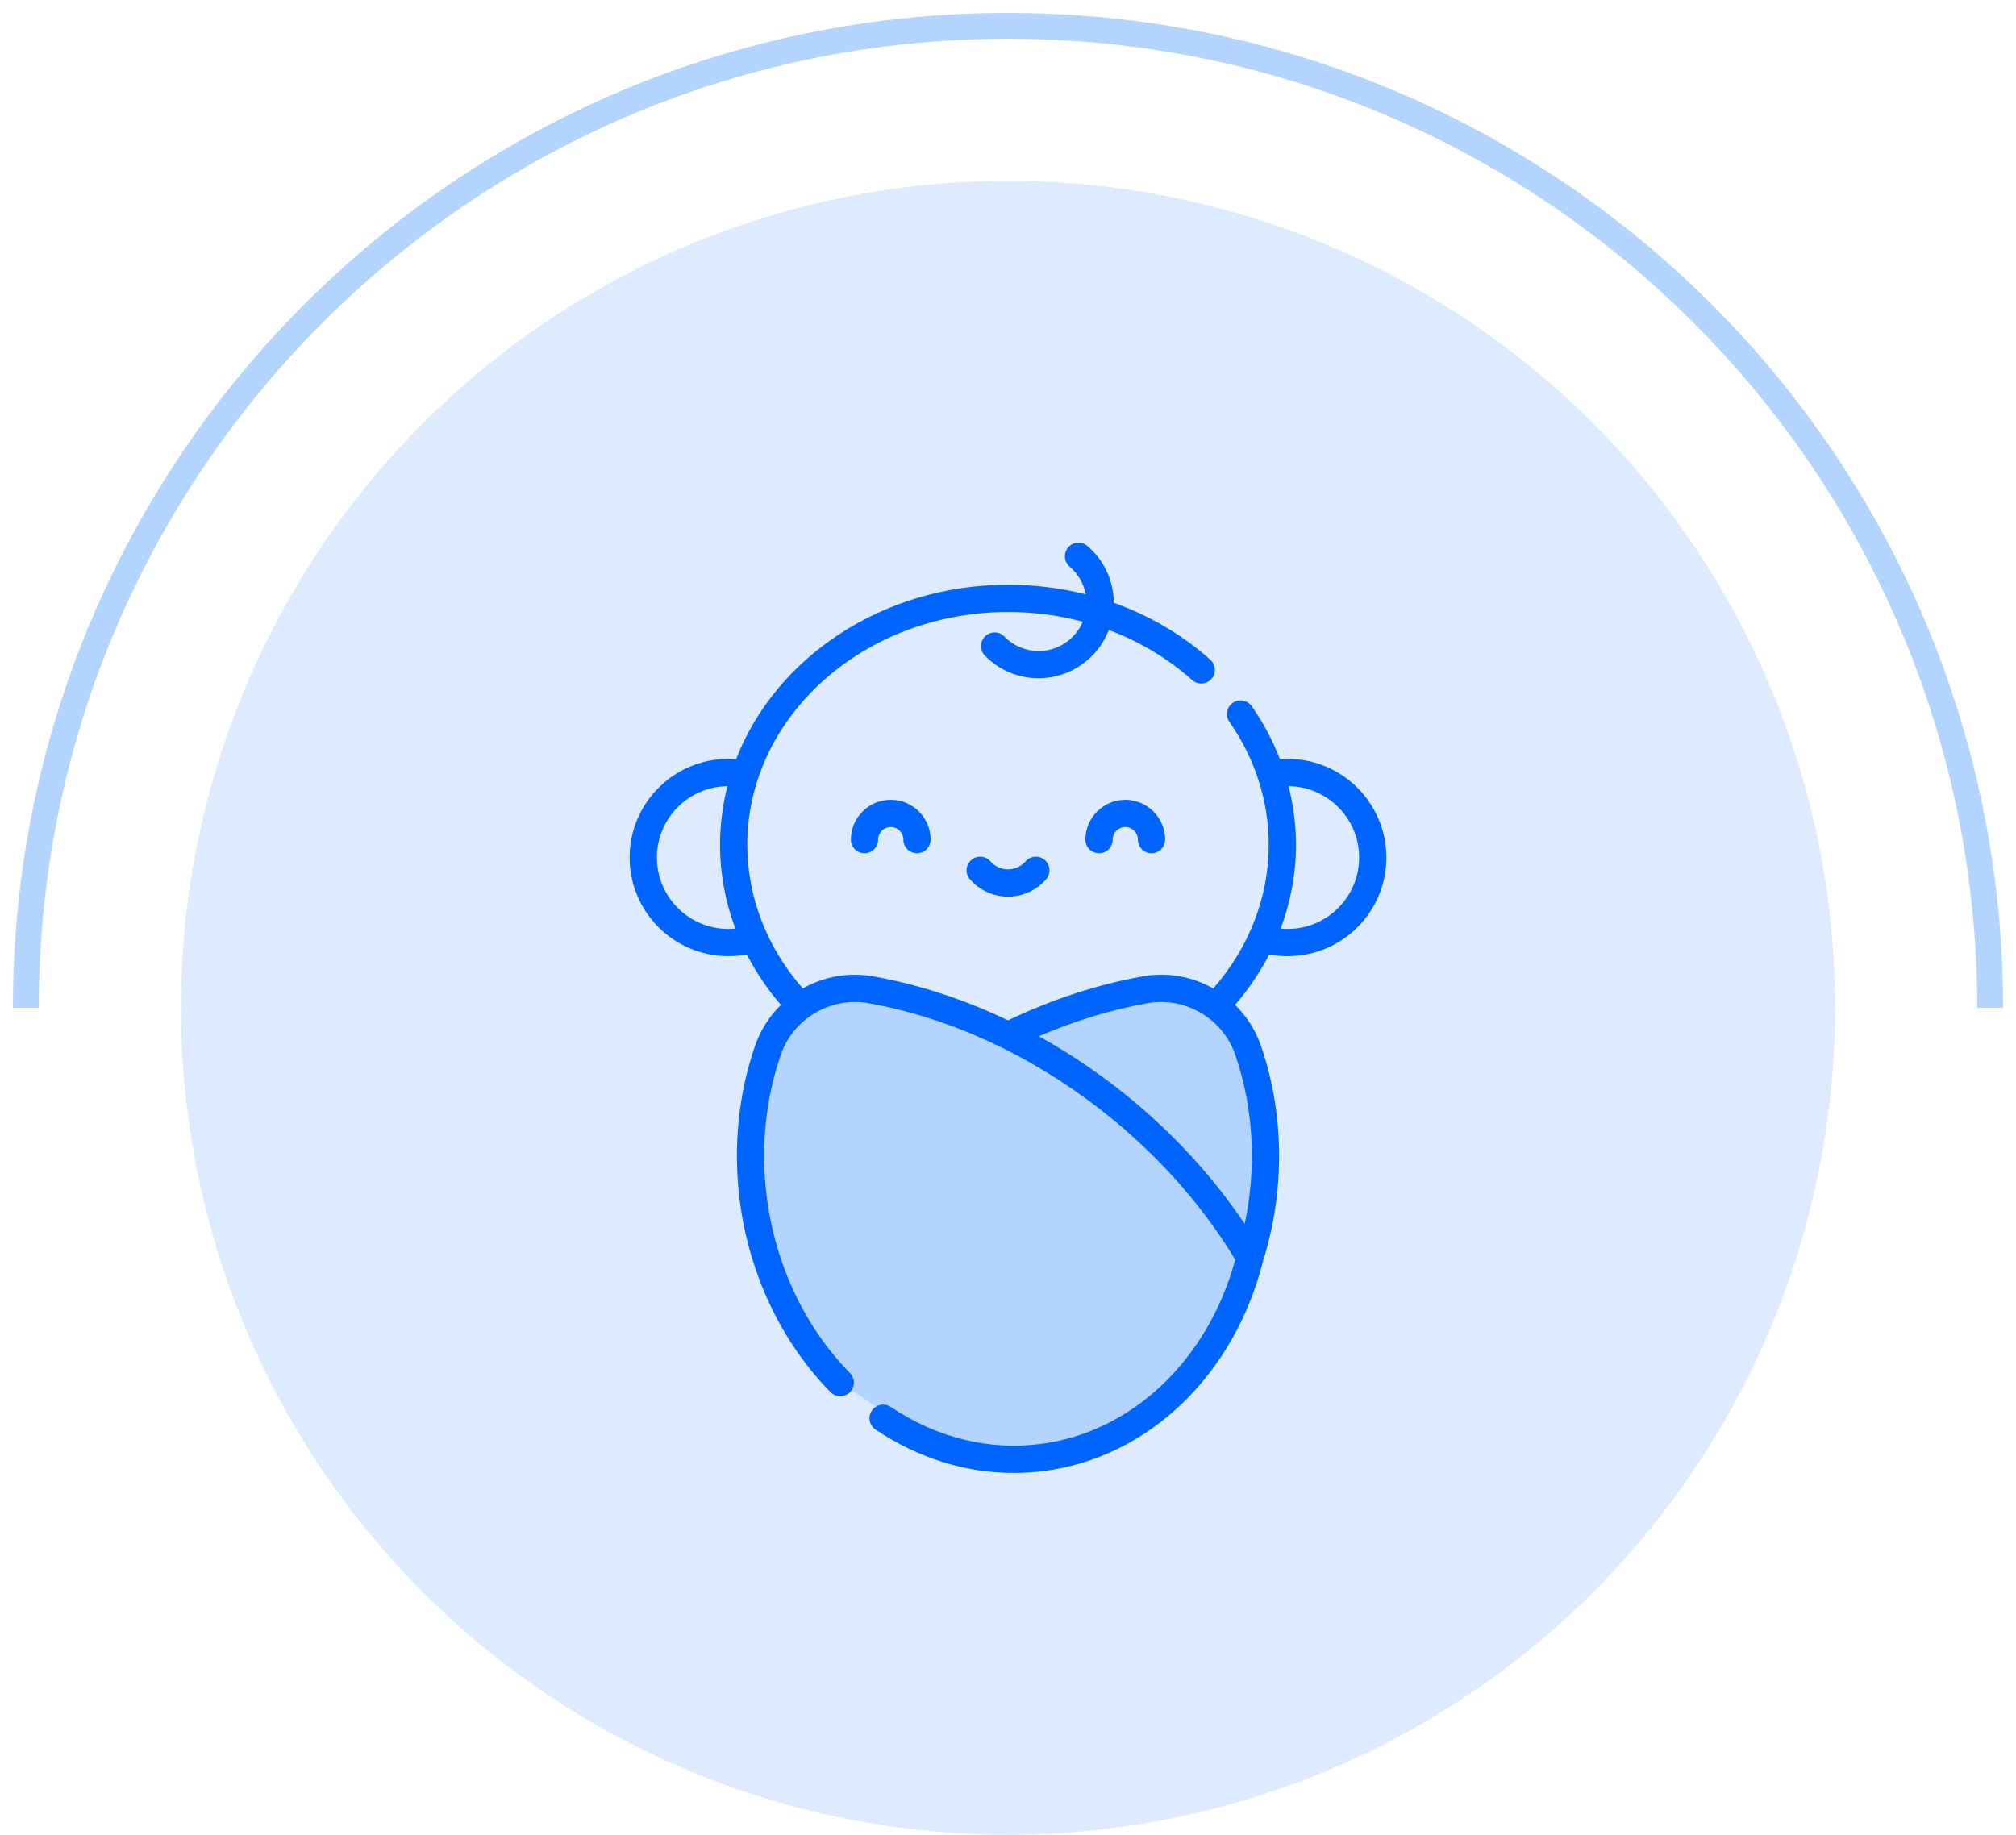 <svg width="78" height="71" viewBox="0 0 78 71" fill="none" xmlns="http://www.w3.org/2000/svg">
<path d="M77 39C77 18.013 59.987 1 39 1C18.013 1 1 18.013 1 39" stroke="#B3D4FF"/>
<circle cx="39" cy="39" r="32" fill="#DEEBFF"/>
<g clip-path="url(#clip0_3836_163)">
<path d="M35.479 33.02C35.188 33.02 34.952 32.785 34.952 32.493C34.952 32.224 34.733 32.005 34.464 32.005C34.195 32.005 33.976 32.224 33.976 32.493C33.976 32.785 33.74 33.02 33.449 33.02C33.157 33.02 32.921 32.785 32.921 32.493C32.921 31.643 33.613 30.951 34.464 30.951C35.315 30.951 36.006 31.643 36.006 32.493C36.006 32.785 35.77 33.02 35.479 33.02Z" fill="#0065FF"/>
<path d="M44.553 33.02C44.262 33.02 44.026 32.785 44.026 32.493C44.026 32.224 43.807 32.005 43.538 32.005C43.269 32.005 43.05 32.224 43.05 32.493C43.05 32.785 42.814 33.02 42.523 33.02C42.231 33.02 41.995 32.785 41.995 32.493C41.995 31.643 42.687 30.951 43.538 30.951C44.388 30.951 45.08 31.643 45.08 32.493C45.08 32.785 44.844 33.02 44.553 33.02Z" fill="#0065FF"/>
<path d="M39.001 34.698C38.436 34.698 37.899 34.453 37.527 34.026C37.335 33.807 37.358 33.474 37.578 33.282C37.797 33.091 38.13 33.114 38.322 33.333C38.493 33.53 38.741 33.643 39.001 33.643C39.261 33.643 39.509 33.53 39.681 33.333C39.872 33.114 40.205 33.091 40.425 33.282C40.644 33.474 40.667 33.807 40.476 34.026C40.104 34.453 39.566 34.698 39.001 34.698Z" fill="#0065FF"/>
<path d="M29 42.5L31 39L33.5 38L39 40L41.5 39L46 38L48.5 40.5L49 46L48 50.5L44 55L39.5 56.5L35.5 55.5L32.5 53.5L29.5 48.5L29 42.5Z" fill="#B3D4FF"/>
<path d="M49.823 29.367C49.723 29.367 49.622 29.372 49.522 29.38C49.246 28.664 48.882 27.976 48.43 27.329C48.263 27.09 47.934 27.032 47.696 27.199C47.457 27.366 47.399 27.694 47.565 27.933C48.562 29.359 49.088 31.006 49.088 32.695C49.088 34.709 48.328 36.671 46.941 38.252C46.115 37.783 45.15 37.617 44.218 37.783C42.464 38.096 40.71 38.669 39.002 39.486C37.307 38.674 35.55 38.098 33.784 37.783C32.851 37.617 31.887 37.783 31.061 38.252C29.674 36.671 28.913 34.71 28.913 32.695C28.913 27.726 33.439 23.683 39.001 23.683C39.995 23.683 40.967 23.812 41.894 24.058C41.613 24.724 40.953 25.193 40.186 25.193C39.682 25.193 39.211 24.994 38.86 24.634C38.656 24.425 38.322 24.421 38.114 24.625C37.906 24.828 37.901 25.162 38.105 25.37C38.657 25.936 39.396 26.247 40.186 26.247C41.423 26.247 42.481 25.471 42.901 24.38C44.091 24.826 45.185 25.478 46.126 26.317C46.343 26.511 46.677 26.492 46.87 26.274C47.064 26.057 47.045 25.724 46.828 25.53C45.742 24.562 44.473 23.819 43.093 23.328C43.09 22.479 42.718 21.677 42.071 21.126C41.85 20.937 41.517 20.963 41.328 21.185C41.139 21.407 41.166 21.74 41.387 21.929C41.713 22.207 41.929 22.585 42.007 22.998C41.04 22.755 40.031 22.629 39.001 22.629C34.142 22.629 30.001 25.453 28.48 29.38C28.38 29.372 28.279 29.367 28.179 29.367C26.073 29.367 24.361 31.08 24.361 33.185C24.361 35.29 26.073 37.003 28.179 37.003C28.42 37.003 28.66 36.98 28.895 36.935C29.25 37.626 29.692 38.282 30.215 38.888C29.769 39.325 29.425 39.861 29.218 40.458C28.567 42.334 28.36 44.407 28.62 46.45C28.983 49.301 30.231 51.938 32.135 53.875C32.339 54.082 32.673 54.086 32.881 53.881C33.088 53.677 33.091 53.343 32.887 53.136C31.144 51.362 30 48.941 29.667 46.317C29.427 44.434 29.617 42.527 30.215 40.803C30.696 39.415 32.151 38.563 33.598 38.821C36.713 39.377 39.806 40.792 42.545 42.913C44.673 44.56 46.483 46.574 47.792 48.748C46.732 52.64 43.792 55.43 40.252 55.88C38.245 56.135 36.243 55.639 34.462 54.446C34.221 54.284 33.893 54.348 33.731 54.59C33.569 54.832 33.633 55.16 33.875 55.322C35.528 56.429 37.355 57 39.22 57C39.607 57 39.996 56.975 40.385 56.926C44.421 56.413 47.752 53.222 48.87 48.797C48.876 48.77 48.88 48.743 48.883 48.715C48.9 48.684 48.915 48.65 48.926 48.614C49.134 47.913 49.287 47.185 49.381 46.45C49.641 44.407 49.434 42.334 48.783 40.458C48.576 39.861 48.232 39.325 47.786 38.888C48.309 38.282 48.751 37.626 49.106 36.935C49.341 36.98 49.581 37.003 49.822 37.003C51.928 37.003 53.64 35.29 53.64 33.185C53.64 31.08 51.928 29.367 49.823 29.367ZM28.179 35.948C26.655 35.948 25.416 34.709 25.416 33.185C25.416 31.673 26.637 30.441 28.145 30.423C27.958 31.153 27.859 31.914 27.859 32.695C27.859 33.804 28.062 34.898 28.451 35.933C28.361 35.942 28.27 35.948 28.179 35.948ZM48.335 46.317C48.29 46.667 48.231 47.016 48.157 47.36C46.841 45.4 45.143 43.59 43.191 42.078C42.23 41.335 41.227 40.674 40.195 40.102C41.582 39.503 42.993 39.073 44.403 38.821C45.85 38.563 47.305 39.415 47.787 40.803C48.385 42.527 48.574 44.434 48.335 46.317ZM49.823 35.948C49.731 35.948 49.641 35.942 49.55 35.934C49.939 34.898 50.143 33.804 50.143 32.695C50.143 31.925 50.044 31.163 49.855 30.423C51.364 30.44 52.586 31.672 52.586 33.185C52.586 34.709 51.346 35.948 49.823 35.948Z" fill="#0065FF"/>
</g>
<defs>
<clipPath id="clip0_3836_163">
<rect width="36" height="36" fill="white" transform="translate(21 21)"/>
</clipPath>
</defs>
</svg>
